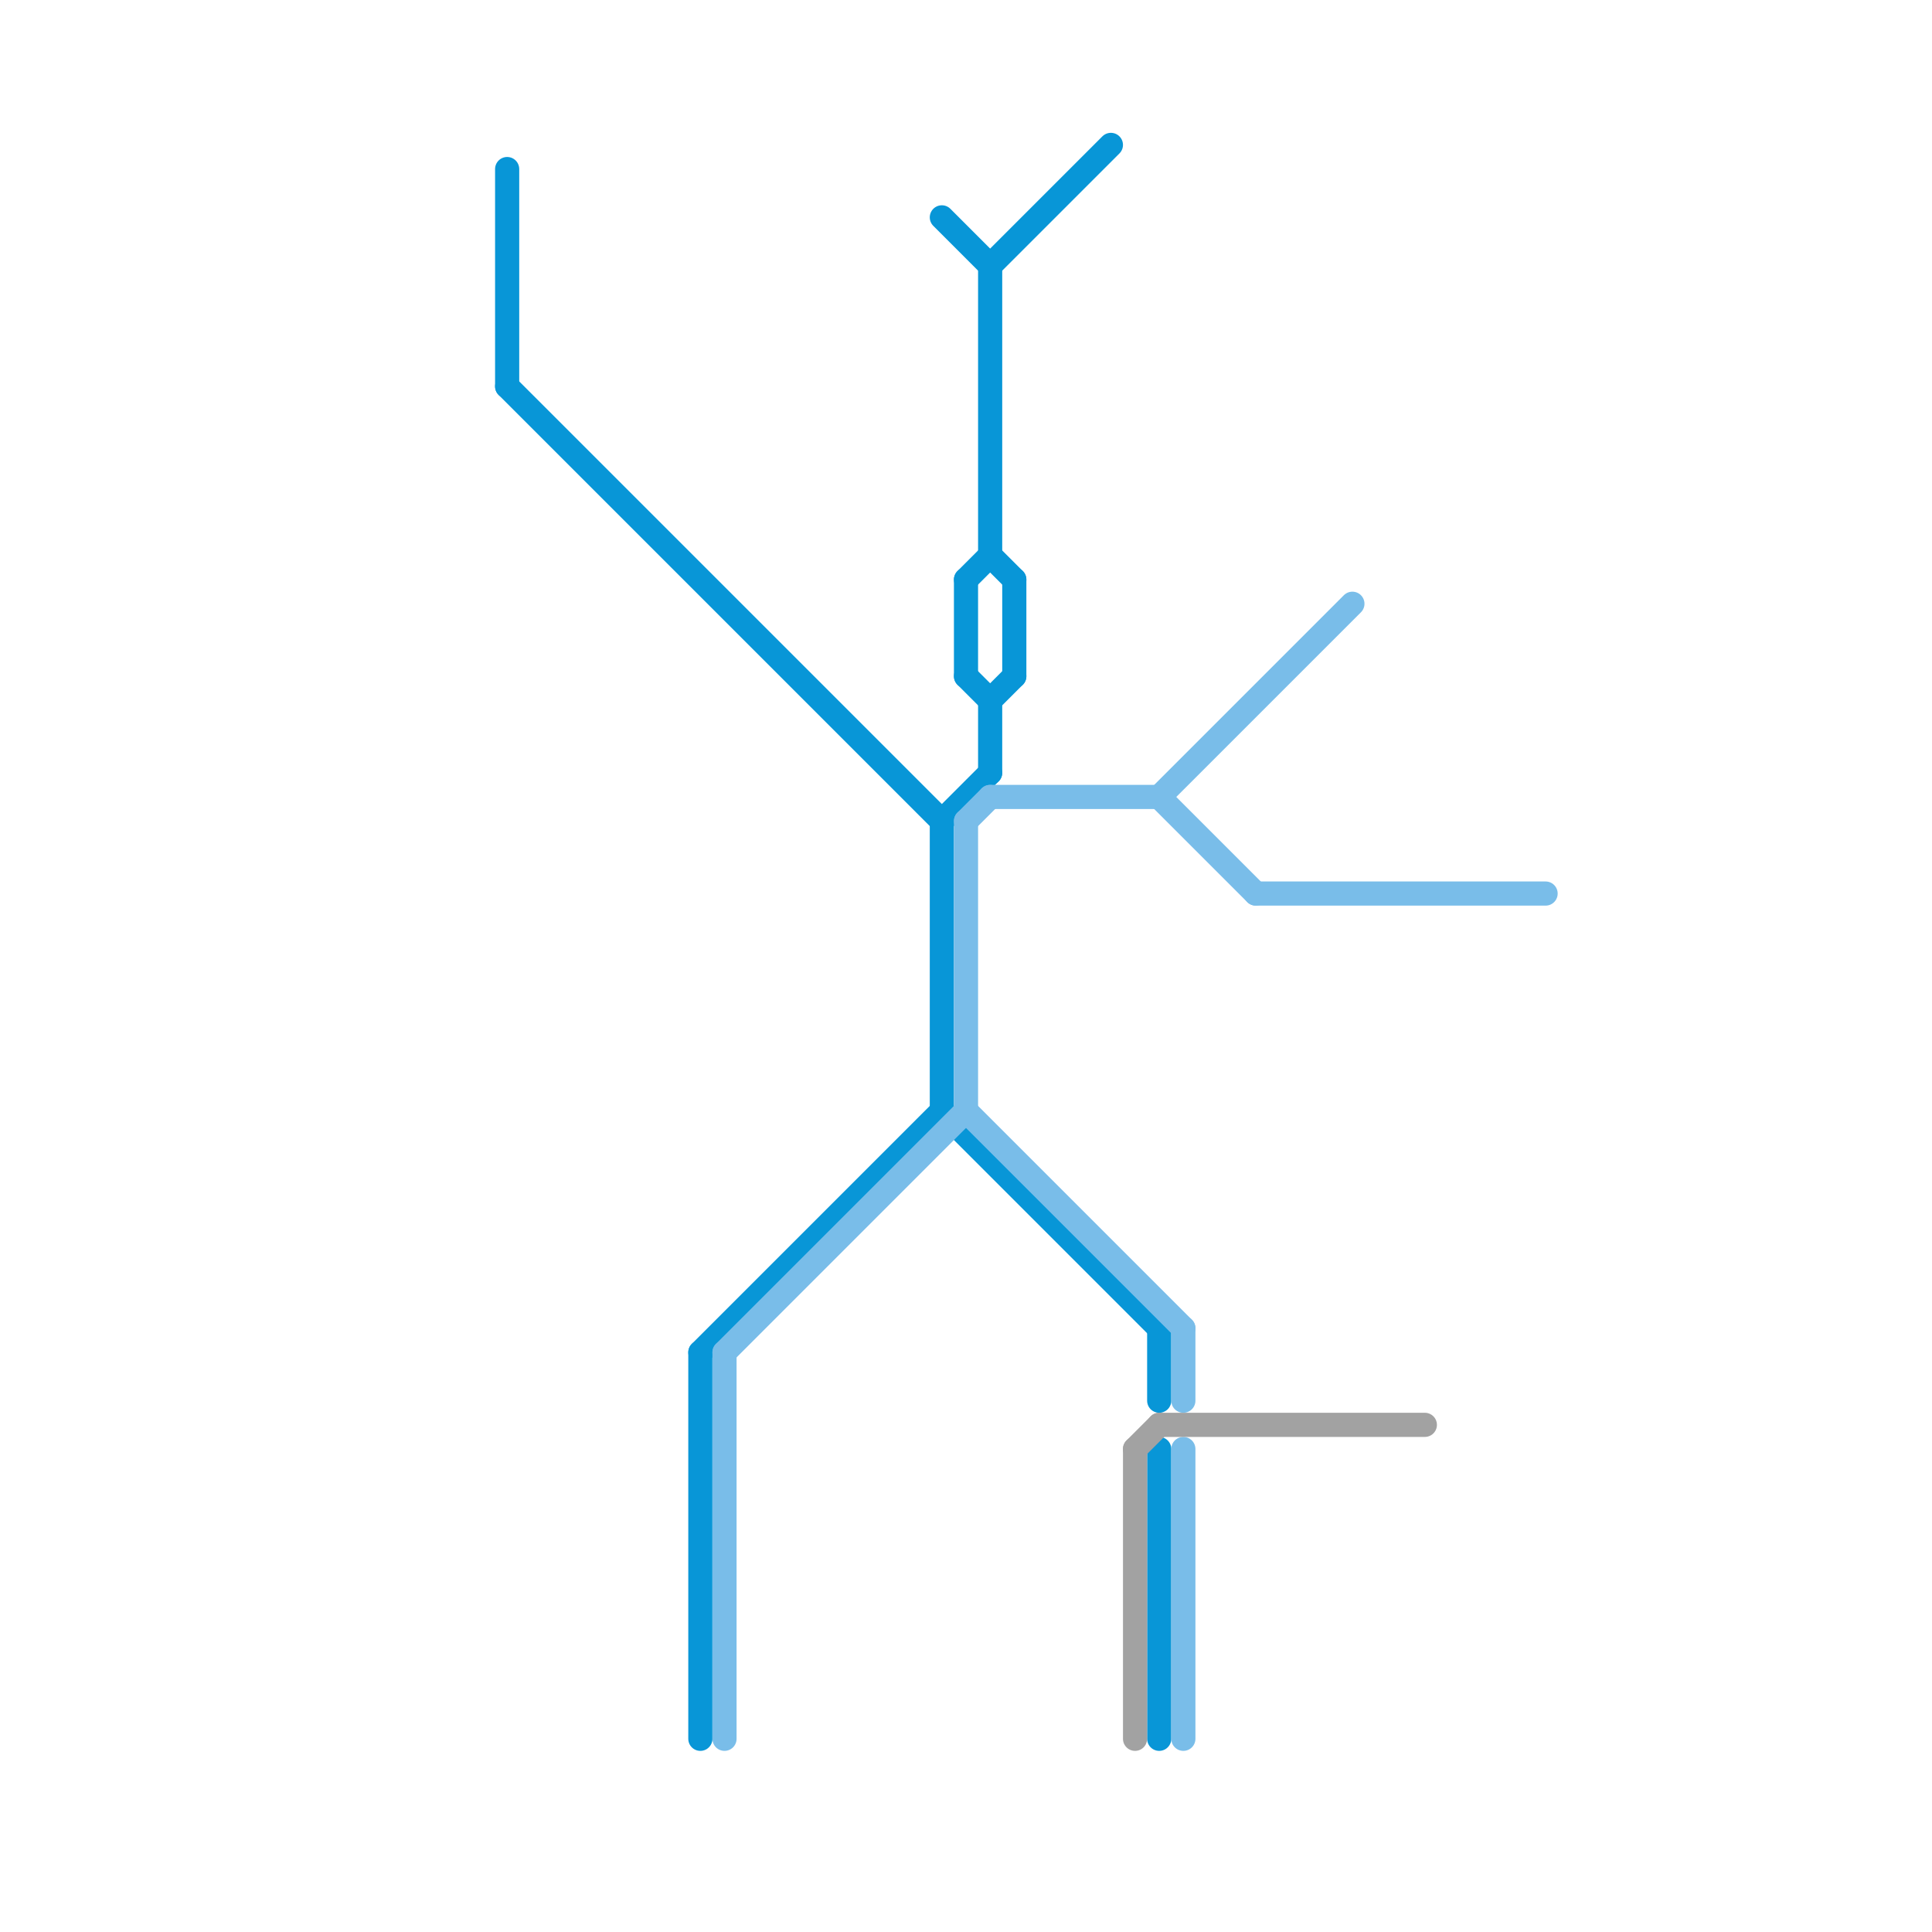 
<svg version="1.1" xmlns="http://www.w3.org/2000/svg" viewBox="0 0 80 80">
<style>text { font: 1px Helvetica; font-weight: 600; white-space: pre; dominant-baseline: central; } line { stroke-width: 1; fill: none; stroke-linecap: round; stroke-linejoin: round; } .c0 { stroke: #0896d7 } .c1 { stroke: #79bde9 } .c2 { stroke: #a2a2a2 } .w1 { stroke-width: 1; }</style><defs><g id="wm-xf"><circle r="1.2" fill="#000"/><circle r="0.9" fill="#fff"/><circle r="0.6" fill="#000"/><circle r="0.3" fill="#fff"/></g><g id="wm"><circle r="0.6" fill="#000"/><circle r="0.3" fill="#fff"/></g></defs><line class="c0 " x1="48" y1="60" x2="48" y2="72"/><line class="c0 " x1="40" y1="24" x2="40" y2="28"/><line class="c0 " x1="48" y1="55" x2="48" y2="58"/><line class="c0 " x1="40" y1="24" x2="41" y2="23"/><line class="c0 " x1="41" y1="23" x2="42" y2="24"/><line class="c0 " x1="41" y1="29" x2="42" y2="28"/><line class="c0 " x1="41" y1="29" x2="41" y2="32"/><line class="c0 " x1="39" y1="34" x2="39" y2="46"/><line class="c0 " x1="21" y1="7" x2="21" y2="16"/><line class="c0 " x1="39" y1="9" x2="41" y2="11"/><line class="c0 " x1="29" y1="56" x2="29" y2="72"/><line class="c0 " x1="29" y1="56" x2="39" y2="46"/><line class="c0 " x1="21" y1="16" x2="39" y2="34"/><line class="c0 " x1="42" y1="24" x2="42" y2="28"/><line class="c0 " x1="39" y1="34" x2="41" y2="32"/><line class="c0 " x1="41" y1="11" x2="41" y2="23"/><line class="c0 " x1="41" y1="11" x2="46" y2="6"/><line class="c0 " x1="39" y1="46" x2="48" y2="55"/><line class="c0 " x1="40" y1="28" x2="41" y2="29"/><line class="c1 " x1="41" y1="33" x2="48" y2="33"/><line class="c1 " x1="48" y1="33" x2="52" y2="37"/><line class="c1 " x1="49" y1="60" x2="49" y2="72"/><line class="c1 " x1="52" y1="37" x2="64" y2="37"/><line class="c1 " x1="40" y1="34" x2="41" y2="33"/><line class="c1 " x1="30" y1="56" x2="30" y2="72"/><line class="c1 " x1="30" y1="56" x2="40" y2="46"/><line class="c1 " x1="40" y1="34" x2="40" y2="46"/><line class="c1 " x1="40" y1="46" x2="49" y2="55"/><line class="c1 " x1="48" y1="33" x2="56" y2="25"/><line class="c1 " x1="49" y1="55" x2="49" y2="58"/><line class="c2 " x1="48" y1="59" x2="59" y2="59"/><line class="c2 " x1="47" y1="60" x2="47" y2="72"/><line class="c2 " x1="47" y1="60" x2="48" y2="59"/>
</svg>
